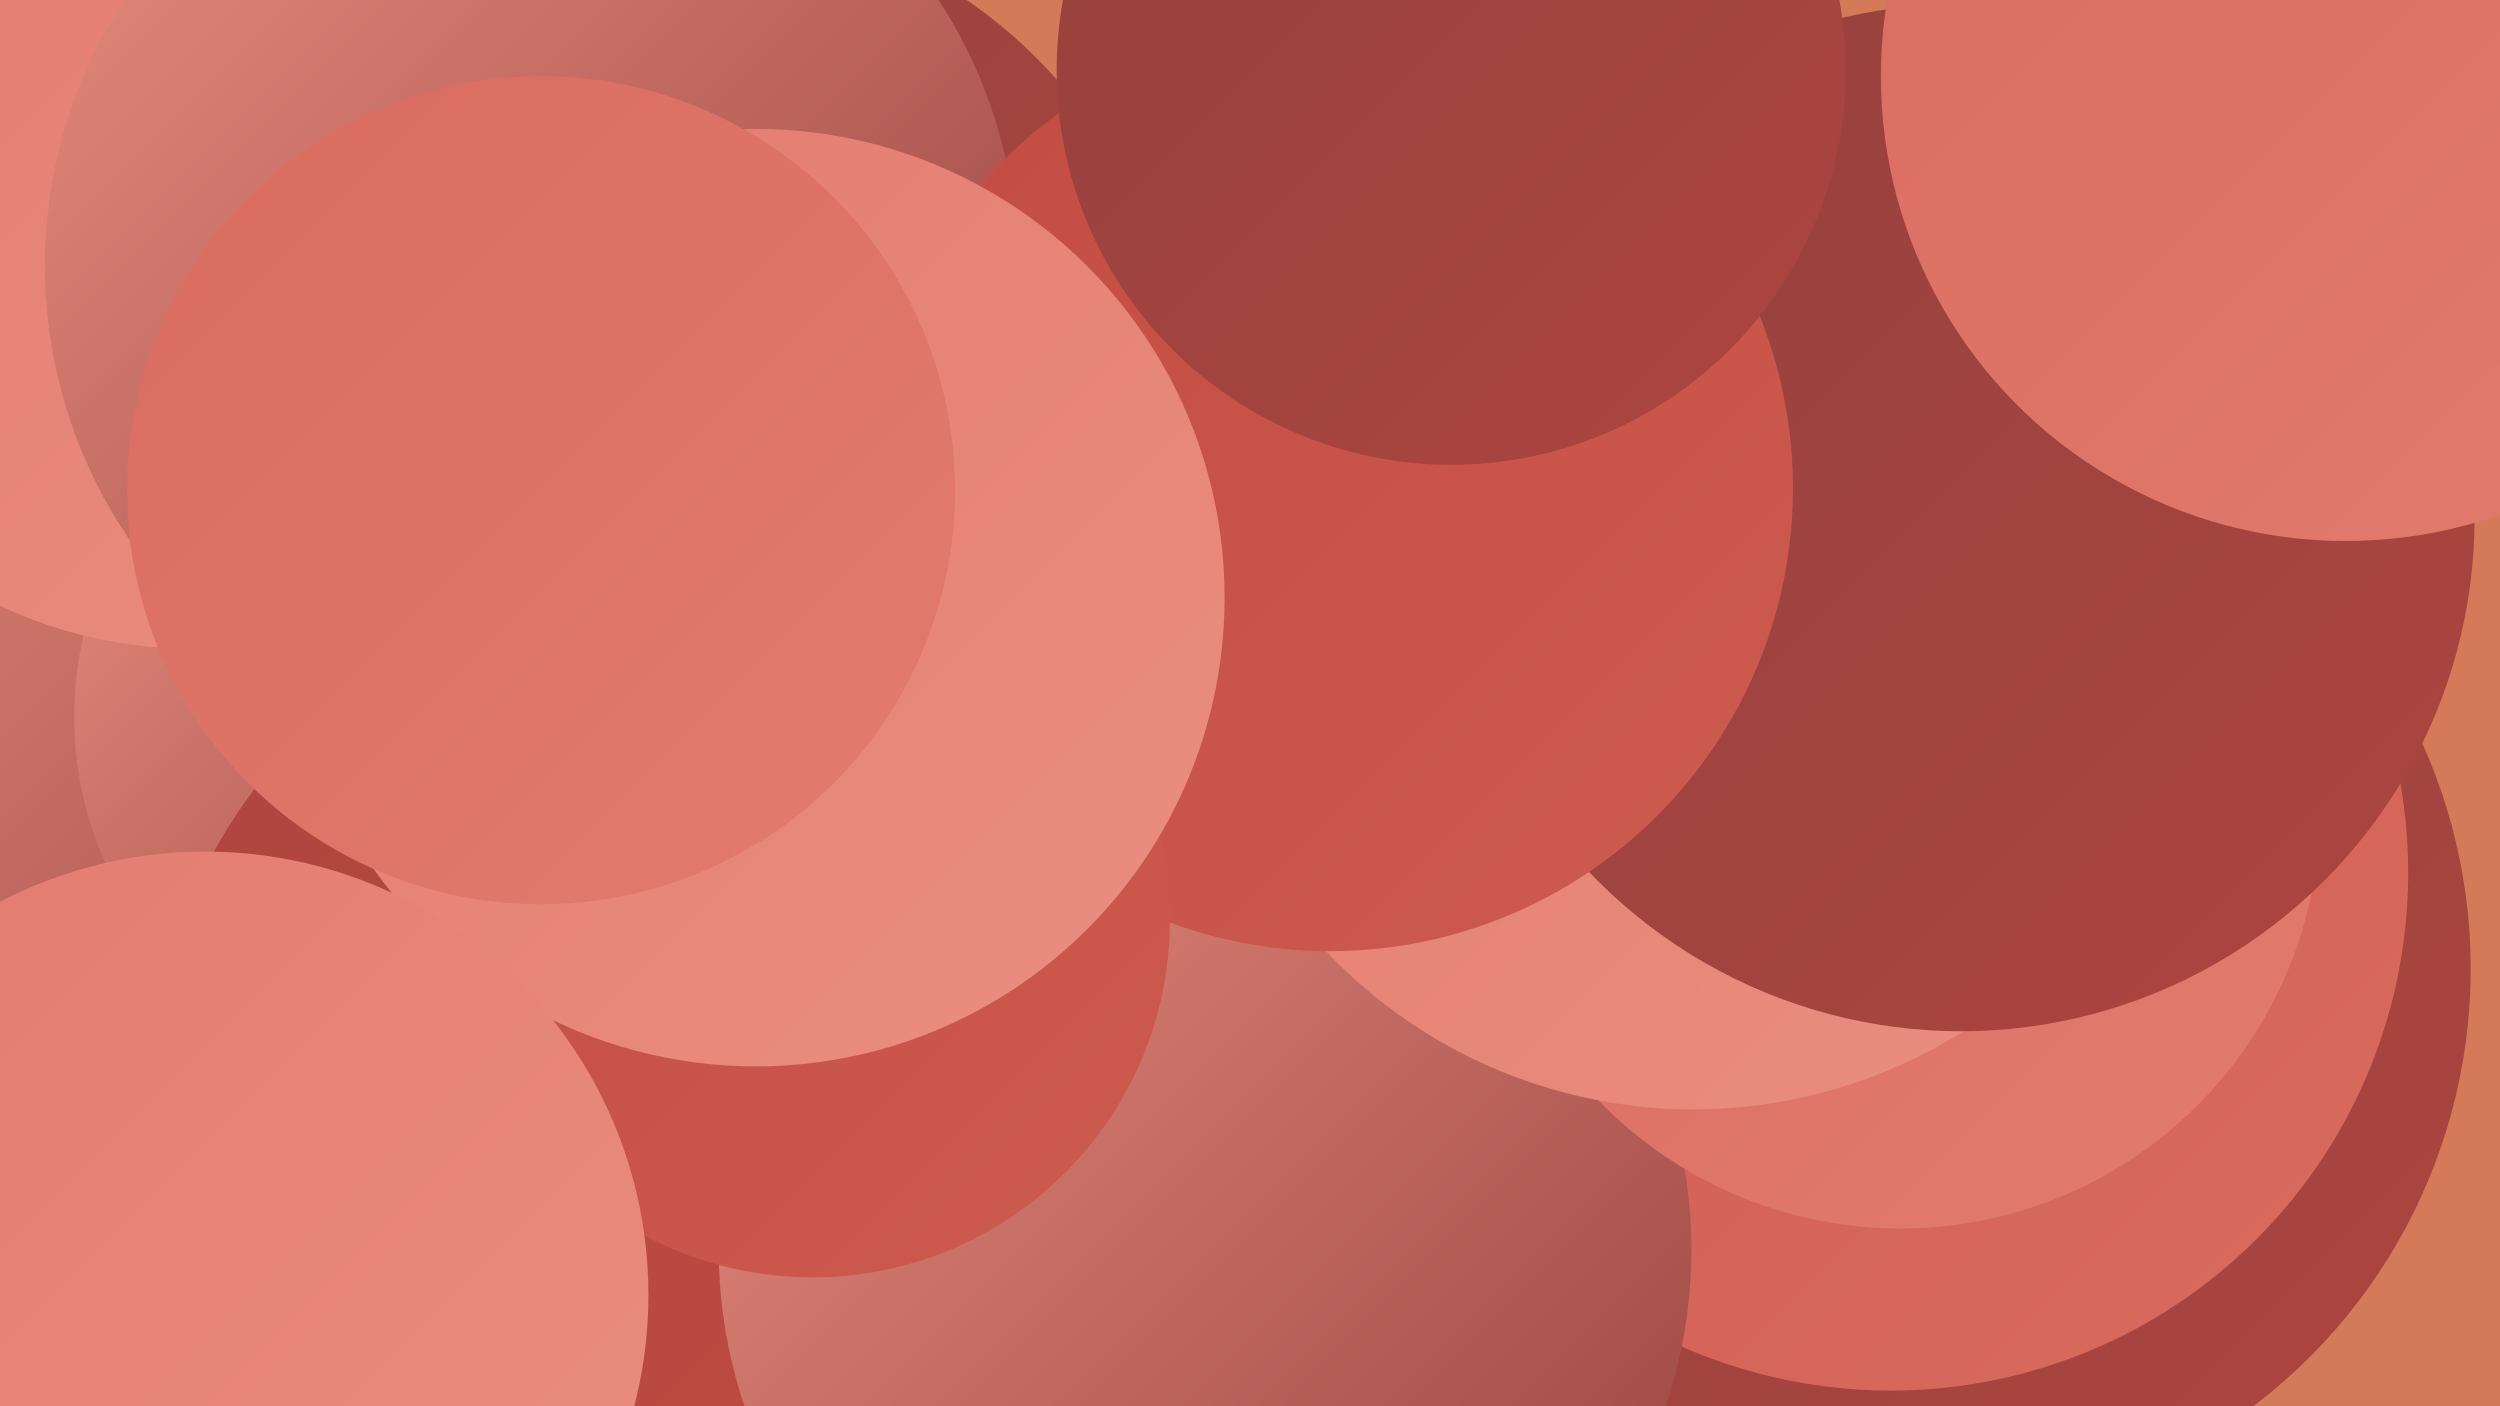 <?xml version="1.0" encoding="UTF-8"?><svg width="1280" height="720" xmlns="http://www.w3.org/2000/svg"><defs><linearGradient id="grad0" x1="0%" y1="0%" x2="100%" y2="100%"><stop offset="0%" style="stop-color:#95413d;stop-opacity:1" /><stop offset="100%" style="stop-color:#ad453f;stop-opacity:1" /></linearGradient><linearGradient id="grad1" x1="0%" y1="0%" x2="100%" y2="100%"><stop offset="0%" style="stop-color:#ad453f;stop-opacity:1" /><stop offset="100%" style="stop-color:#c24c42;stop-opacity:1" /></linearGradient><linearGradient id="grad2" x1="0%" y1="0%" x2="100%" y2="100%"><stop offset="0%" style="stop-color:#c24c42;stop-opacity:1" /><stop offset="100%" style="stop-color:#ce5b50;stop-opacity:1" /></linearGradient><linearGradient id="grad3" x1="0%" y1="0%" x2="100%" y2="100%"><stop offset="0%" style="stop-color:#ce5b50;stop-opacity:1" /><stop offset="100%" style="stop-color:#d96b5f;stop-opacity:1" /></linearGradient><linearGradient id="grad4" x1="0%" y1="0%" x2="100%" y2="100%"><stop offset="0%" style="stop-color:#d96b5f;stop-opacity:1" /><stop offset="100%" style="stop-color:#e27c6f;stop-opacity:1" /></linearGradient><linearGradient id="grad5" x1="0%" y1="0%" x2="100%" y2="100%"><stop offset="0%" style="stop-color:#e27c6f;stop-opacity:1" /><stop offset="100%" style="stop-color:#ea8e81;stop-opacity:1" /></linearGradient><linearGradient id="grad6" x1="0%" y1="0%" x2="100%" y2="100%"><stop offset="0%" style="stop-color:#ea8e81;stop-opacity:1" /><stop offset="100%" style="stop-color:#95413d;stop-opacity:1" /></linearGradient></defs><rect width="1280" height="720" fill="#d47a58" /><circle cx="185" cy="298" r="269" fill="url(#grad6)" /><circle cx="984" cy="496" r="281" fill="url(#grad0)" /><circle cx="221" cy="367" r="183" fill="url(#grad6)" /><circle cx="341" cy="563" r="264" fill="url(#grad1)" /><circle cx="353" cy="207" r="251" fill="url(#grad0)" /><circle cx="97" cy="106" r="226" fill="url(#grad5)" /><circle cx="968" cy="447" r="265" fill="url(#grad3)" /><circle cx="272" cy="136" r="249" fill="url(#grad6)" /><circle cx="617" cy="640" r="249" fill="url(#grad6)" /><circle cx="973" cy="414" r="215" fill="url(#grad4)" /><circle cx="867" cy="309" r="259" fill="url(#grad5)" /><circle cx="99" cy="667" r="204" fill="url(#grad6)" /><circle cx="1004" cy="265" r="263" fill="url(#grad0)" /><circle cx="681" cy="250" r="237" fill="url(#grad2)" /><circle cx="1201" cy="39" r="238" fill="url(#grad4)" /><circle cx="416" cy="471" r="183" fill="url(#grad2)" /><circle cx="387" cy="306" r="240" fill="url(#grad5)" /><circle cx="277" cy="251" r="212" fill="url(#grad4)" /><circle cx="743" cy="36" r="202" fill="url(#grad0)" /><circle cx="105" cy="663" r="227" fill="url(#grad5)" /></svg>
